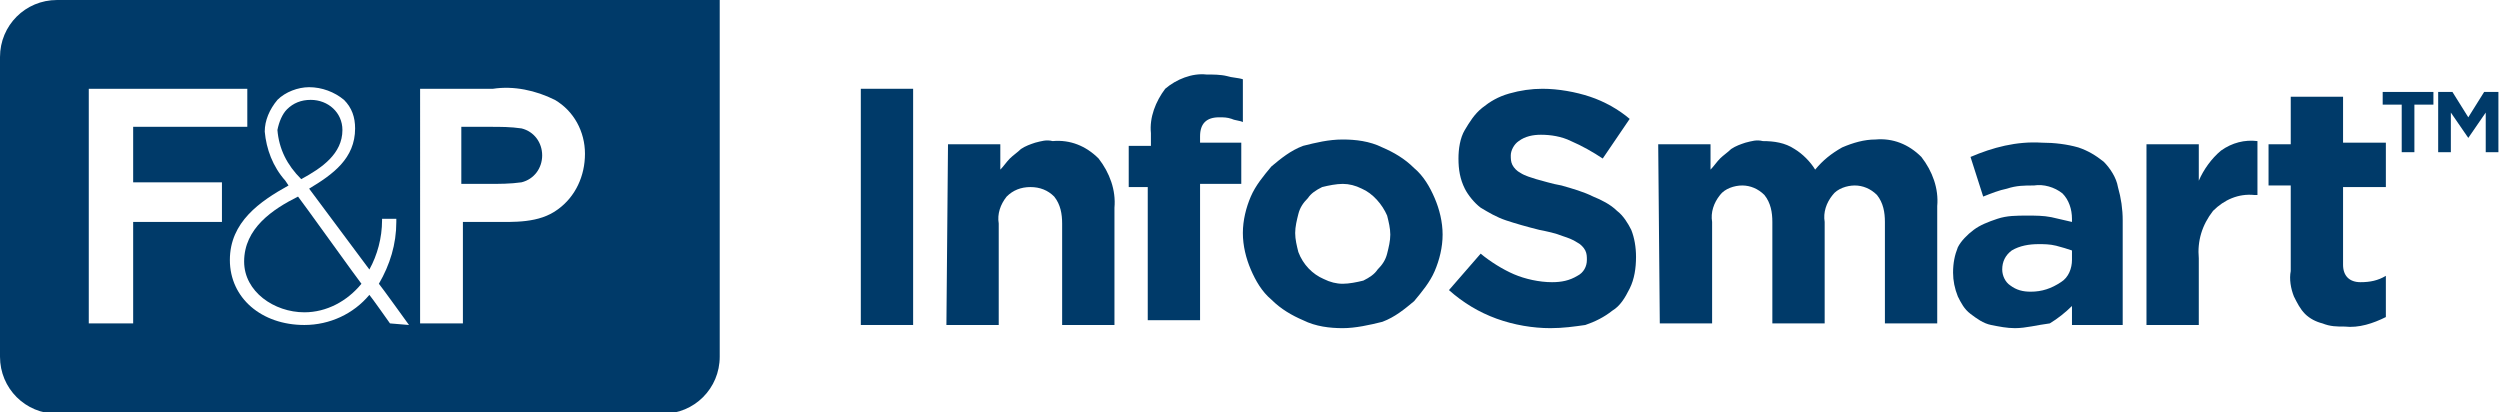 <?xml version="1.0" encoding="utf-8"?>
<!-- Generator: Adobe Illustrator 27.5.0, SVG Export Plug-In . SVG Version: 6.00 Build 0)  -->
<svg version="1.1" id="Layer_1" xmlns="http://www.w3.org/2000/svg" xmlns:xlink="http://www.w3.org/1999/xlink" x="0px" y="0px"
	 viewBox="0 0 157.7 26" style="enable-background:new 0 0 157.7 26;" xml:space="preserve">
<style type="text/css">
	.st0{fill:none;}
	.st1{fill:#003A69;}
</style>
<rect y="0" class="st0" width="204.7" height="26"/>
<g id="InfoSmart_Web_Logo_26px_Blue">
	<g id="Logo">
		<path id="Path_3509" class="st1" d="M21.6,8.2L21.6,8.2c0-1.1-0.9-1.9-2-1.9c0,0,0,0,0,0l0,0c-0.6,0-1.1,0.2-1.5,0.6
			c-0.3,0.3-0.5,0.8-0.6,1.3l0,0c0.1,1.2,0.6,2.2,1.5,3.1C20.3,10.6,21.6,9.7,21.6,8.2"/>
		<path id="Path_3510" class="st1" d="M15.4,16.5L15.4,16.5c0,1.9,1.9,3.2,3.8,3.2c1.4,0,2.7-0.7,3.6-1.8c-0.1-0.1-3.9-5.4-4-5.5
			C17.2,13.2,15.4,14.4,15.4,16.5"/>
		<path id="Path_3511" class="st1" d="M32.9,8.1C32.2,8,31.6,8,30.9,8h-1.8v3.6h1.7c0.7,0,1.4,0,2.1-0.1c0.8-0.2,1.3-0.9,1.3-1.7
			C34.2,9,33.7,8.3,32.9,8.1"/>
		<path id="Path_3512" class="st1" d="M3.6,0C1.6,0,0,1.6,0,3.6v18.9c0,2,1.6,3.6,3.6,3.6h38.2c2,0,3.6-1.6,3.6-3.6V0H3.6z M14,14
			H8.4v6.4H5.6V5.6h10V8H8.4v3.5H14L14,14z M24.6,20.4c0,0-1.2-1.7-1.3-1.8c-1,1.2-2.5,1.9-4.1,1.9l0,0c-2.7,0-4.7-1.7-4.7-4.1l0,0
			c0-2.4,1.9-3.7,3.7-4.7L18,11.4c-0.8-0.9-1.2-2-1.3-3.1l0,0c0-0.7,0.3-1.4,0.8-2c0.5-0.5,1.3-0.8,2-0.8l0,0c0.8,0,1.6,0.3,2.2,0.8
			c0.5,0.5,0.7,1.1,0.7,1.8l0,0c0,1.9-1.4,2.9-2.9,3.8l3.8,5.1c0.5-0.9,0.8-2,0.8-3.1v-0.1h0.9V14c0,1.4-0.4,2.7-1.1,3.9
			c0.1,0.1,1.9,2.6,1.9,2.6L24.6,20.4z M35.2,13.2C34,14.1,32.4,14,31,14h-1.8v6.4h-2.7V5.6h4.6c1.3-0.2,2.7,0.1,3.9,0.7
			c1.2,0.7,1.9,2,1.9,3.4C36.9,11.1,36.3,12.4,35.2,13.2"/>
		<rect id="Rectangle_599" x="54.3" y="5.6" class="st1" width="3.3" height="14.9"/>
		<path id="Path_3513" class="st1" d="M59.8,9.1h3.3v1.6c0.2-0.2,0.4-0.5,0.6-0.7c0.2-0.2,0.5-0.4,0.7-0.6C64.7,9.2,65,9.1,65.3,9
			c0.4-0.1,0.7-0.2,1.1-0.1c1.1-0.1,2.1,0.3,2.9,1.1c0.7,0.9,1.1,2,1,3.1v7.4h-3.3v-6.4c0-0.6-0.1-1.2-0.5-1.7
			c-0.4-0.4-0.9-0.6-1.5-0.6c-0.6,0-1.1,0.2-1.5,0.6c-0.4,0.5-0.6,1.1-0.5,1.7v6.4h-3.3L59.8,9.1z"/>
		<path id="Path_3514" class="st1" d="M72.6,11.8h-1.4V9.2h1.4V8.4c-0.1-1,0.3-2,0.9-2.8c0.7-0.6,1.7-1,2.6-0.9c0.4,0,0.9,0,1.3,0.1
			c0.3,0.1,0.7,0.1,1,0.2v2.7c-0.2-0.1-0.5-0.1-0.7-0.2c-0.3-0.1-0.5-0.1-0.8-0.1c-0.8,0-1.2,0.4-1.2,1.2v0.4h2.6v2.6h-2.6v8.6h-3.3
			V11.8z"/>
		<path id="Path_3515" class="st1" d="M84.7,20.7c-0.8,0-1.7-0.1-2.5-0.5c-0.7-0.3-1.4-0.7-2-1.3c-0.6-0.5-1-1.2-1.3-1.9
			c-0.3-0.7-0.5-1.5-0.5-2.3v0c0-0.8,0.2-1.6,0.5-2.3c0.3-0.7,0.8-1.3,1.3-1.9c0.6-0.5,1.2-1,2-1.3C83,9,83.8,8.8,84.7,8.8
			c0.8,0,1.7,0.1,2.5,0.5c0.7,0.3,1.4,0.7,2,1.3c0.6,0.5,1,1.2,1.3,1.9c0.3,0.7,0.5,1.5,0.5,2.3v0c0,0.8-0.2,1.6-0.5,2.3
			c-0.3,0.7-0.8,1.3-1.3,1.9c-0.6,0.5-1.2,1-2,1.3C86.4,20.5,85.5,20.7,84.7,20.7 M84.7,17.9c0.4,0,0.9-0.1,1.3-0.2
			c0.4-0.2,0.7-0.4,0.9-0.7c0.3-0.3,0.5-0.6,0.6-1c0.1-0.4,0.2-0.8,0.2-1.2v0c0-0.4-0.1-0.8-0.2-1.2c-0.3-0.7-0.9-1.4-1.6-1.7
			c-0.4-0.2-0.8-0.3-1.2-0.3c-0.4,0-0.9,0.1-1.3,0.2c-0.4,0.2-0.7,0.4-0.9,0.7c-0.3,0.3-0.5,0.6-0.6,1c-0.1,0.4-0.2,0.8-0.2,1.2v0
			c0,0.4,0.1,0.8,0.2,1.2c0.3,0.8,0.9,1.4,1.6,1.7C83.9,17.8,84.3,17.9,84.7,17.9"/>
		<path id="Path_3516" class="st1" d="M97.8,20.7c-1.1,0-2.3-0.2-3.4-0.6c-1.1-0.4-2.1-1-3-1.8l2-2.3c0.6,0.5,1.4,1,2.1,1.3
			c0.7,0.3,1.6,0.5,2.4,0.5c0.6,0,1.1-0.1,1.6-0.4c0.4-0.2,0.6-0.6,0.6-1v0c0-0.2,0-0.4-0.1-0.6c-0.1-0.2-0.3-0.4-0.5-0.5
			c-0.3-0.2-0.6-0.3-0.9-0.4c-0.5-0.2-1-0.3-1.5-0.4c-0.8-0.2-1.5-0.4-2.1-0.6c-0.6-0.2-1.1-0.5-1.6-0.8c-0.4-0.3-0.8-0.8-1-1.2
			c-0.3-0.6-0.4-1.2-0.4-1.9v0c0-0.6,0.1-1.3,0.4-1.8c0.3-0.5,0.6-1,1.1-1.4c0.5-0.4,1-0.7,1.7-0.9c0.7-0.2,1.4-0.3,2.1-0.3
			c1,0,2.1,0.2,3,0.5c0.9,0.3,1.8,0.8,2.5,1.4l-1.7,2.5c-0.6-0.4-1.3-0.8-2-1.1c-0.6-0.3-1.3-0.4-1.9-0.4c-0.5,0-1,0.1-1.4,0.4
			c-0.3,0.2-0.5,0.6-0.5,0.9v0c0,0.2,0,0.4,0.1,0.6c0.1,0.2,0.3,0.4,0.5,0.5c0.3,0.2,0.7,0.3,1,0.4c0.4,0.1,1,0.3,1.6,0.4
			c0.7,0.2,1.4,0.4,2,0.7c0.5,0.2,1.1,0.5,1.5,0.9c0.4,0.3,0.7,0.8,0.9,1.2c0.2,0.5,0.3,1.1,0.3,1.7v0c0,0.7-0.1,1.4-0.4,2
			c-0.3,0.6-0.6,1.1-1.1,1.4c-0.5,0.4-1.1,0.7-1.7,0.9C99.3,20.6,98.6,20.7,97.8,20.7"/>
		<path id="Path_3517" class="st1" d="M104.6,9.1h3.3v1.6c0.2-0.2,0.4-0.5,0.6-0.7c0.2-0.2,0.5-0.4,0.7-0.6c0.3-0.2,0.6-0.3,0.9-0.4
			c0.4-0.1,0.7-0.2,1.1-0.1c0.7,0,1.4,0.1,2,0.5c0.5,0.3,1,0.8,1.3,1.3c0.5-0.6,1-1,1.7-1.4c0.7-0.3,1.4-0.5,2.1-0.5
			c1.1-0.1,2.1,0.3,2.9,1.1c0.7,0.9,1.1,2,1,3.1v7.4h-3.3v-6.4c0-0.6-0.1-1.2-0.5-1.7c-0.4-0.4-0.9-0.6-1.4-0.6
			c-0.5,0-1.1,0.2-1.4,0.6c-0.4,0.5-0.6,1.1-0.5,1.7v6.4h-3.3v-6.4c0-0.6-0.1-1.2-0.5-1.7c-0.4-0.4-0.9-0.6-1.4-0.6
			c-0.5,0-1.1,0.2-1.4,0.6c-0.4,0.5-0.6,1.1-0.5,1.7v6.4h-3.3L104.6,9.1z"/>
		<path id="Path_3518" class="st1" d="M127.1,20.7c-0.5,0-1-0.1-1.5-0.2c-0.5-0.1-0.9-0.4-1.3-0.7c-0.4-0.3-0.6-0.7-0.8-1.1
			c-0.2-0.5-0.3-1-0.3-1.5v0c0-0.6,0.1-1.1,0.3-1.6c0.2-0.4,0.6-0.8,1-1.1c0.4-0.3,0.9-0.5,1.5-0.7c0.6-0.2,1.2-0.2,1.9-0.2
			c0.5,0,1,0,1.5,0.1c0.4,0.1,0.9,0.2,1.3,0.3v-0.2c0-0.6-0.2-1.2-0.6-1.6c-0.5-0.4-1.2-0.6-1.8-0.5c-0.6,0-1.1,0-1.7,0.2
			c-0.5,0.1-1,0.3-1.5,0.5l-0.8-2.5c1.4-0.6,2.9-1,4.5-0.9c0.8,0,1.6,0.1,2.3,0.3c0.6,0.2,1.1,0.5,1.6,0.9c0.4,0.4,0.8,1,0.9,1.6
			c0.2,0.7,0.3,1.4,0.3,2.1v6.6h-3.2v-1.2c-0.4,0.4-0.9,0.8-1.4,1.1C128.5,20.5,127.8,20.7,127.1,20.7 M128.1,18.4
			c0.7,0,1.3-0.2,1.9-0.6c0.5-0.3,0.7-0.9,0.7-1.4v-0.6c-0.3-0.1-0.6-0.2-1-0.3c-0.4-0.1-0.8-0.1-1.1-0.1c-0.6,0-1.2,0.1-1.7,0.4
			c-0.4,0.3-0.6,0.7-0.6,1.2v0c0,0.4,0.2,0.8,0.5,1C127.2,18.3,127.6,18.4,128.1,18.4"/>
		<path id="Path_3519" class="st1" d="M135.4,9.1h3.3v2.3c0.3-0.7,0.8-1.4,1.4-1.9c0.7-0.5,1.5-0.7,2.3-0.6v3.4h-0.2
			c-1-0.1-1.9,0.3-2.6,1c-0.7,0.9-1,1.9-0.9,3v4.2h-3.3L135.4,9.1z"/>
		<path id="Path_3520" class="st1" d="M147.9,20.6c-0.5,0-0.9,0-1.4-0.2c-0.4-0.1-0.8-0.3-1.1-0.6c-0.3-0.3-0.5-0.7-0.7-1.1
			c-0.2-0.5-0.3-1.1-0.2-1.6v-5.4h-1.4V9.1h1.4V6.1h3.3v2.9h2.7v2.8h-2.7v4.9c0,0.7,0.4,1.1,1.1,1.1c0.6,0,1.1-0.1,1.6-0.4V20
			C149.7,20.4,148.8,20.7,147.9,20.6"/>
		<path id="Path_3521" class="st1" d="M151.5,6.6h-1.2V5.8h3.2v0.8h-1.2v3h-0.8L151.5,6.6z"/>
		<path id="Path_3522" class="st1" d="M153.8,5.8h0.9l1,1.6l1-1.6h0.9v3.8h-0.8V7.1l-1.1,1.6h0l-1.1-1.6v2.5h-0.8L153.8,5.8z"/>
	</g>
</g>
</svg>
